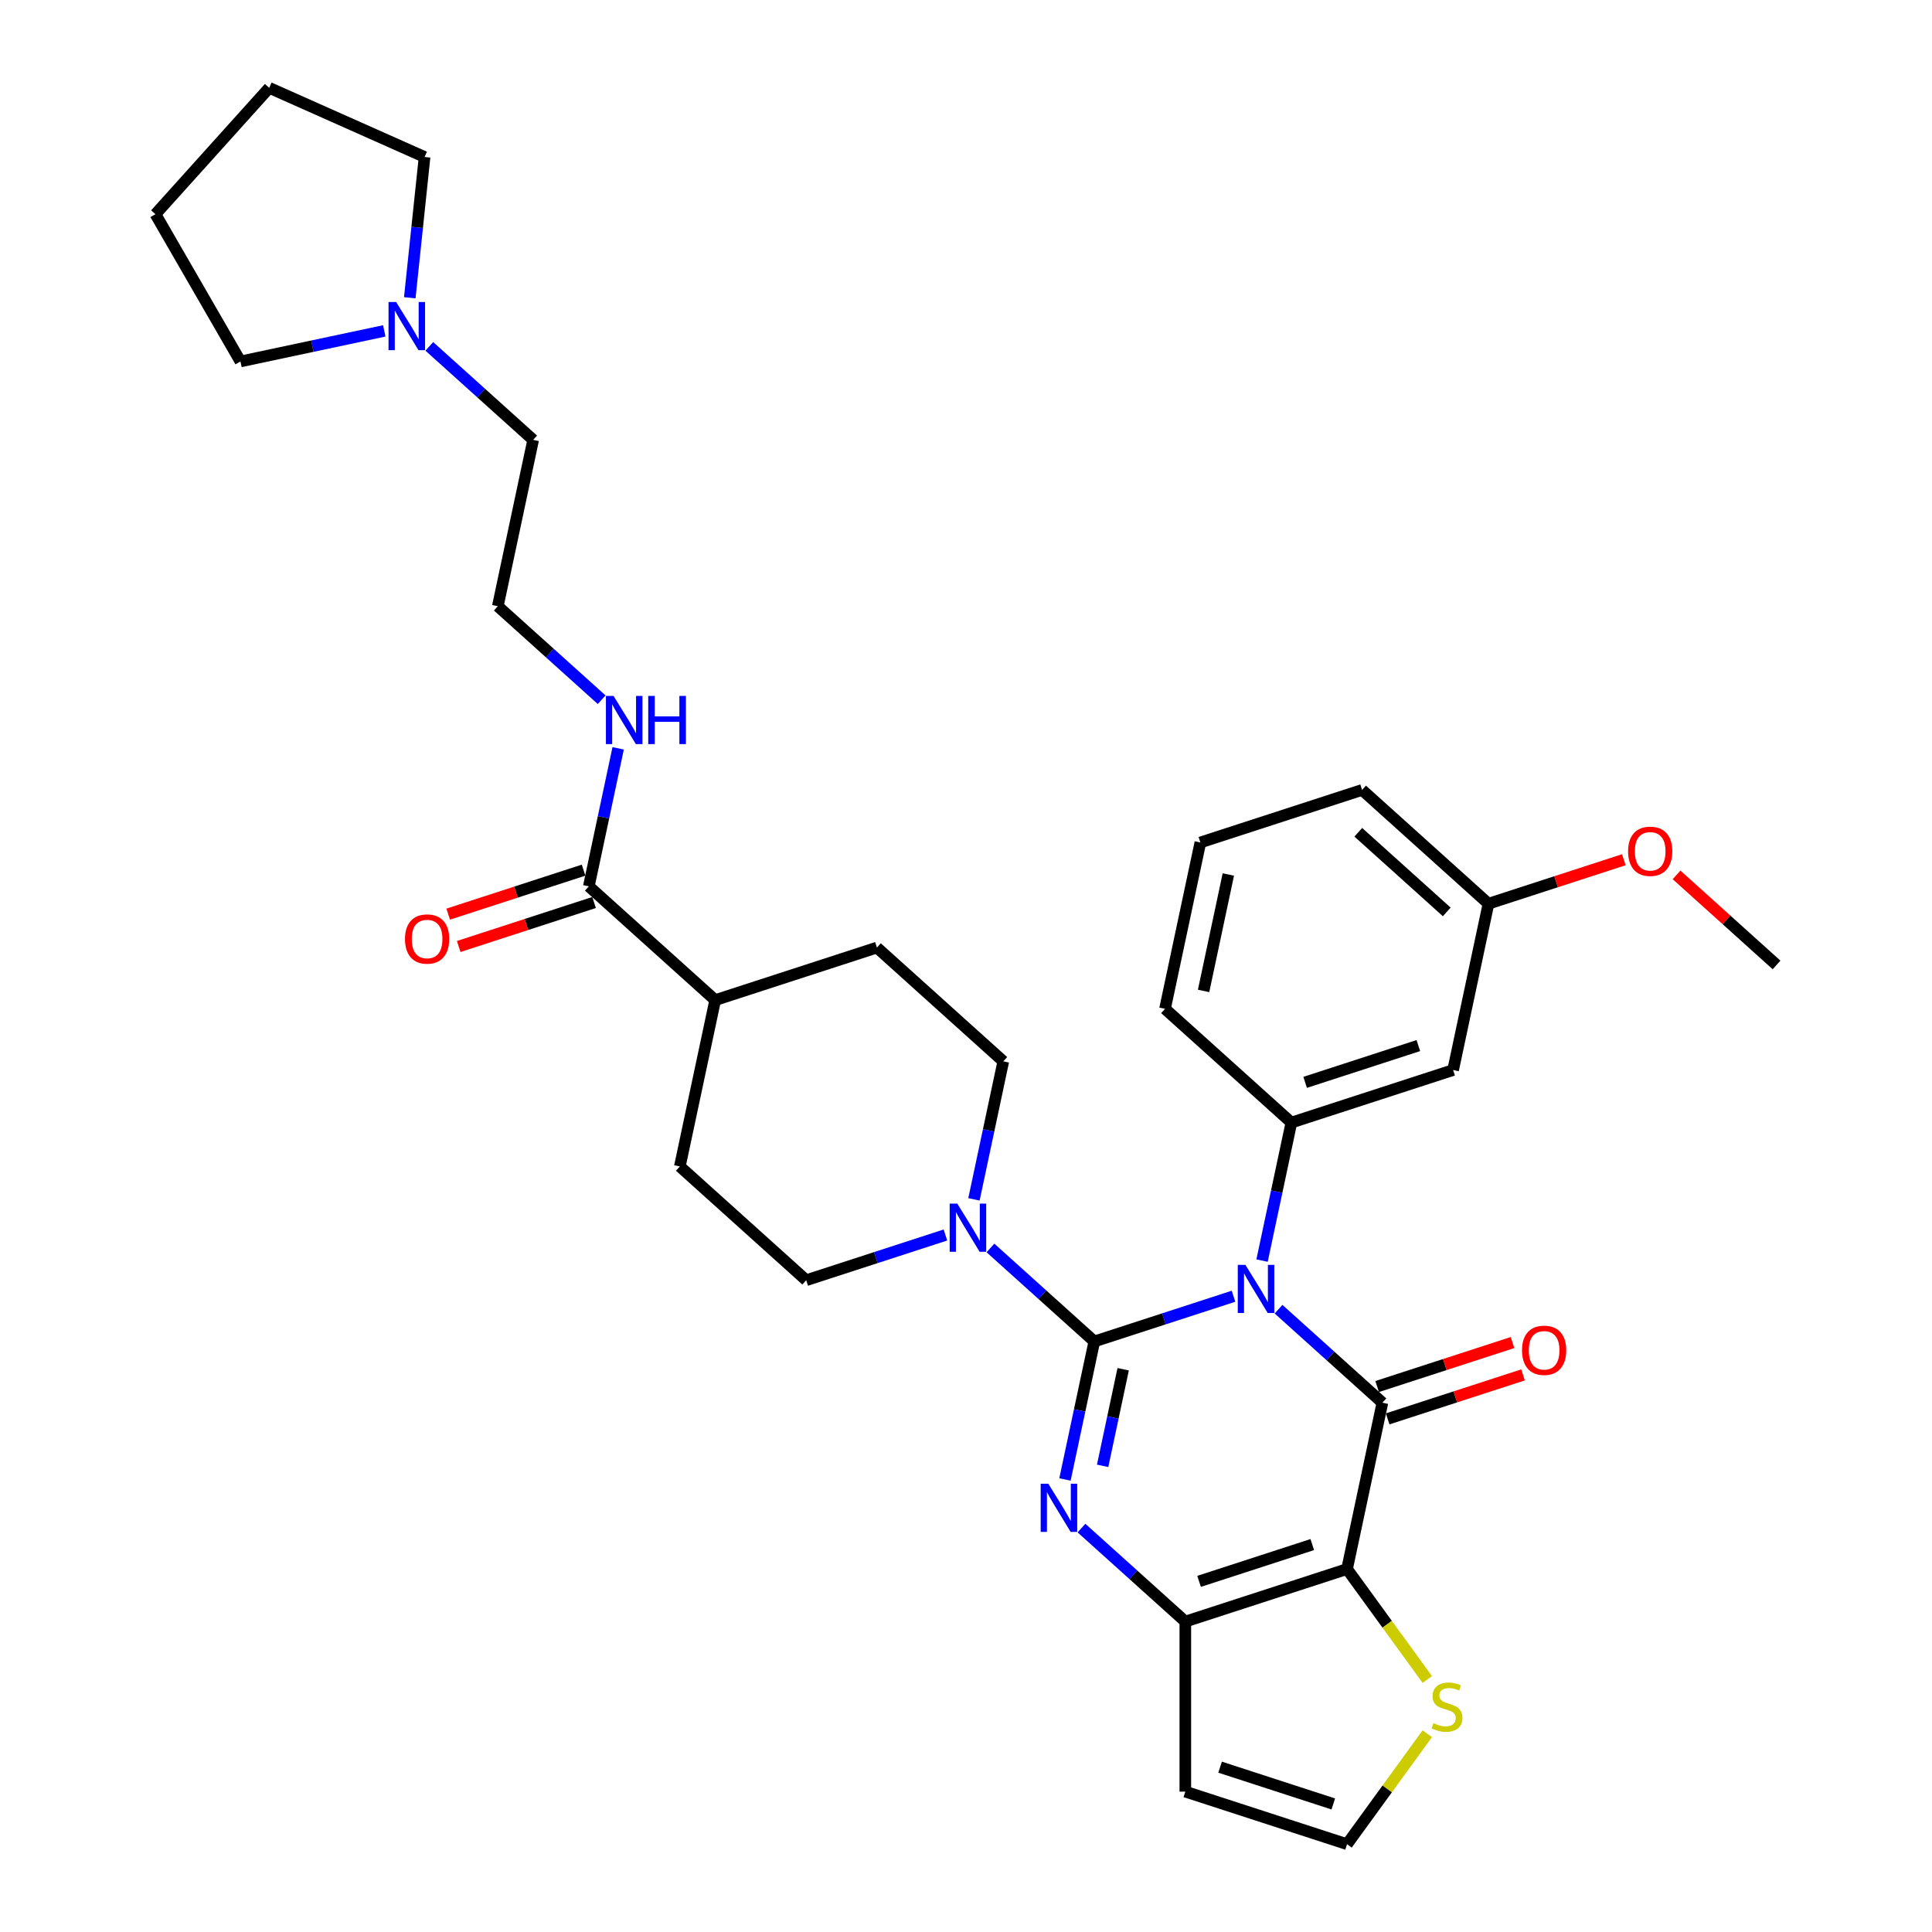 <?xml version='1.0' encoding='iso-8859-1'?>
<svg version='1.1' baseProfile='full'
              xmlns='http://www.w3.org/2000/svg'
                      xmlns:rdkit='http://www.rdkit.org/xml'
                      xmlns:xlink='http://www.w3.org/1999/xlink'
                  xml:space='preserve'
width='1000px' height='1000px' viewBox='0 0 1000 1000'>
<!-- END OF HEADER -->
<rect style='opacity:1.0;fill:#FFFFFF;stroke:none' width='1000' height='1000' x='0' y='0'> </rect>
<path class='bond-0' d='M 638.466,670.93 L 602.439,682.636' style='fill:none;fill-rule:evenodd;stroke:#0000FF;stroke-width:6px;stroke-linecap:butt;stroke-linejoin:miter;stroke-opacity:1' />
<path class='bond-0' d='M 602.439,682.636 L 566.411,694.342' style='fill:none;fill-rule:evenodd;stroke:#000000;stroke-width:6px;stroke-linecap:butt;stroke-linejoin:miter;stroke-opacity:1' />
<path class='bond-1' d='M 661.773,677.637 L 688.651,701.838' style='fill:none;fill-rule:evenodd;stroke:#0000FF;stroke-width:6px;stroke-linecap:butt;stroke-linejoin:miter;stroke-opacity:1' />
<path class='bond-1' d='M 688.651,701.838 L 715.529,726.038' style='fill:none;fill-rule:evenodd;stroke:#000000;stroke-width:6px;stroke-linecap:butt;stroke-linejoin:miter;stroke-opacity:1' />
<path class='bond-6' d='M 653.237,652.48 L 660.828,616.765' style='fill:none;fill-rule:evenodd;stroke:#0000FF;stroke-width:6px;stroke-linecap:butt;stroke-linejoin:miter;stroke-opacity:1' />
<path class='bond-6' d='M 660.828,616.765 L 668.419,581.051' style='fill:none;fill-rule:evenodd;stroke:#000000;stroke-width:6px;stroke-linecap:butt;stroke-linejoin:miter;stroke-opacity:1' />
<path class='bond-2' d='M 566.411,694.342 L 558.82,730.057' style='fill:none;fill-rule:evenodd;stroke:#000000;stroke-width:6px;stroke-linecap:butt;stroke-linejoin:miter;stroke-opacity:1' />
<path class='bond-2' d='M 558.82,730.057 L 551.228,765.772' style='fill:none;fill-rule:evenodd;stroke:#0000FF;stroke-width:6px;stroke-linecap:butt;stroke-linejoin:miter;stroke-opacity:1' />
<path class='bond-2' d='M 581.352,708.717 L 576.038,733.717' style='fill:none;fill-rule:evenodd;stroke:#000000;stroke-width:6px;stroke-linecap:butt;stroke-linejoin:miter;stroke-opacity:1' />
<path class='bond-2' d='M 576.038,733.717 L 570.724,758.718' style='fill:none;fill-rule:evenodd;stroke:#0000FF;stroke-width:6px;stroke-linecap:butt;stroke-linejoin:miter;stroke-opacity:1' />
<path class='bond-5' d='M 566.411,694.342 L 539.533,670.142' style='fill:none;fill-rule:evenodd;stroke:#000000;stroke-width:6px;stroke-linecap:butt;stroke-linejoin:miter;stroke-opacity:1' />
<path class='bond-5' d='M 539.533,670.142 L 512.655,645.941' style='fill:none;fill-rule:evenodd;stroke:#0000FF;stroke-width:6px;stroke-linecap:butt;stroke-linejoin:miter;stroke-opacity:1' />
<path class='bond-3' d='M 715.529,726.038 L 697.229,812.132' style='fill:none;fill-rule:evenodd;stroke:#000000;stroke-width:6px;stroke-linecap:butt;stroke-linejoin:miter;stroke-opacity:1' />
<path class='bond-11' d='M 718.249,734.409 L 753.282,723.026' style='fill:none;fill-rule:evenodd;stroke:#000000;stroke-width:6px;stroke-linecap:butt;stroke-linejoin:miter;stroke-opacity:1' />
<path class='bond-11' d='M 753.282,723.026 L 788.315,711.643' style='fill:none;fill-rule:evenodd;stroke:#FF0000;stroke-width:6px;stroke-linecap:butt;stroke-linejoin:miter;stroke-opacity:1' />
<path class='bond-11' d='M 712.809,717.668 L 747.842,706.285' style='fill:none;fill-rule:evenodd;stroke:#000000;stroke-width:6px;stroke-linecap:butt;stroke-linejoin:miter;stroke-opacity:1' />
<path class='bond-11' d='M 747.842,706.285 L 782.875,694.902' style='fill:none;fill-rule:evenodd;stroke:#FF0000;stroke-width:6px;stroke-linecap:butt;stroke-linejoin:miter;stroke-opacity:1' />
<path class='bond-33' d='M 559.765,790.928 L 586.643,815.129' style='fill:none;fill-rule:evenodd;stroke:#0000FF;stroke-width:6px;stroke-linecap:butt;stroke-linejoin:miter;stroke-opacity:1' />
<path class='bond-33' d='M 586.643,815.129 L 613.52,839.33' style='fill:none;fill-rule:evenodd;stroke:#000000;stroke-width:6px;stroke-linecap:butt;stroke-linejoin:miter;stroke-opacity:1' />
<path class='bond-4' d='M 697.229,812.132 L 613.52,839.33' style='fill:none;fill-rule:evenodd;stroke:#000000;stroke-width:6px;stroke-linecap:butt;stroke-linejoin:miter;stroke-opacity:1' />
<path class='bond-4' d='M 679.233,799.47 L 620.637,818.509' style='fill:none;fill-rule:evenodd;stroke:#000000;stroke-width:6px;stroke-linecap:butt;stroke-linejoin:miter;stroke-opacity:1' />
<path class='bond-7' d='M 697.229,812.132 L 718,840.721' style='fill:none;fill-rule:evenodd;stroke:#000000;stroke-width:6px;stroke-linecap:butt;stroke-linejoin:miter;stroke-opacity:1' />
<path class='bond-7' d='M 718,840.721 L 738.772,869.31' style='fill:none;fill-rule:evenodd;stroke:#CCCC00;stroke-width:6px;stroke-linecap:butt;stroke-linejoin:miter;stroke-opacity:1' />
<path class='bond-8' d='M 613.52,839.33 L 613.52,927.347' style='fill:none;fill-rule:evenodd;stroke:#000000;stroke-width:6px;stroke-linecap:butt;stroke-linejoin:miter;stroke-opacity:1' />
<path class='bond-14' d='M 504.119,620.784 L 511.71,585.069' style='fill:none;fill-rule:evenodd;stroke:#0000FF;stroke-width:6px;stroke-linecap:butt;stroke-linejoin:miter;stroke-opacity:1' />
<path class='bond-14' d='M 511.71,585.069 L 519.302,549.355' style='fill:none;fill-rule:evenodd;stroke:#000000;stroke-width:6px;stroke-linecap:butt;stroke-linejoin:miter;stroke-opacity:1' />
<path class='bond-15' d='M 489.348,639.234 L 453.321,650.94' style='fill:none;fill-rule:evenodd;stroke:#0000FF;stroke-width:6px;stroke-linecap:butt;stroke-linejoin:miter;stroke-opacity:1' />
<path class='bond-15' d='M 453.321,650.94 L 417.293,662.646' style='fill:none;fill-rule:evenodd;stroke:#000000;stroke-width:6px;stroke-linecap:butt;stroke-linejoin:miter;stroke-opacity:1' />
<path class='bond-10' d='M 668.419,581.051 L 752.128,553.852' style='fill:none;fill-rule:evenodd;stroke:#000000;stroke-width:6px;stroke-linecap:butt;stroke-linejoin:miter;stroke-opacity:1' />
<path class='bond-10' d='M 675.536,560.229 L 734.132,541.19' style='fill:none;fill-rule:evenodd;stroke:#000000;stroke-width:6px;stroke-linecap:butt;stroke-linejoin:miter;stroke-opacity:1' />
<path class='bond-22' d='M 668.419,581.051 L 603.01,522.156' style='fill:none;fill-rule:evenodd;stroke:#000000;stroke-width:6px;stroke-linecap:butt;stroke-linejoin:miter;stroke-opacity:1' />
<path class='bond-12' d='M 738.772,897.367 L 718,925.956' style='fill:none;fill-rule:evenodd;stroke:#CCCC00;stroke-width:6px;stroke-linecap:butt;stroke-linejoin:miter;stroke-opacity:1' />
<path class='bond-12' d='M 718,925.956 L 697.229,954.545' style='fill:none;fill-rule:evenodd;stroke:#000000;stroke-width:6px;stroke-linecap:butt;stroke-linejoin:miter;stroke-opacity:1' />
<path class='bond-35' d='M 613.52,927.347 L 697.229,954.545' style='fill:none;fill-rule:evenodd;stroke:#000000;stroke-width:6px;stroke-linecap:butt;stroke-linejoin:miter;stroke-opacity:1' />
<path class='bond-35' d='M 631.516,914.685 L 690.112,933.724' style='fill:none;fill-rule:evenodd;stroke:#000000;stroke-width:6px;stroke-linecap:butt;stroke-linejoin:miter;stroke-opacity:1' />
<path class='bond-9' d='M 304.775,458.764 L 370.184,517.659' style='fill:none;fill-rule:evenodd;stroke:#000000;stroke-width:6px;stroke-linecap:butt;stroke-linejoin:miter;stroke-opacity:1' />
<path class='bond-17' d='M 302.055,450.393 L 267.022,461.776' style='fill:none;fill-rule:evenodd;stroke:#000000;stroke-width:6px;stroke-linecap:butt;stroke-linejoin:miter;stroke-opacity:1' />
<path class='bond-17' d='M 267.022,461.776 L 231.989,473.159' style='fill:none;fill-rule:evenodd;stroke:#FF0000;stroke-width:6px;stroke-linecap:butt;stroke-linejoin:miter;stroke-opacity:1' />
<path class='bond-17' d='M 307.495,467.135 L 272.461,478.518' style='fill:none;fill-rule:evenodd;stroke:#000000;stroke-width:6px;stroke-linecap:butt;stroke-linejoin:miter;stroke-opacity:1' />
<path class='bond-17' d='M 272.461,478.518 L 237.428,489.901' style='fill:none;fill-rule:evenodd;stroke:#FF0000;stroke-width:6px;stroke-linecap:butt;stroke-linejoin:miter;stroke-opacity:1' />
<path class='bond-18' d='M 304.775,458.764 L 312.366,423.049' style='fill:none;fill-rule:evenodd;stroke:#000000;stroke-width:6px;stroke-linecap:butt;stroke-linejoin:miter;stroke-opacity:1' />
<path class='bond-18' d='M 312.366,423.049 L 319.958,387.334' style='fill:none;fill-rule:evenodd;stroke:#0000FF;stroke-width:6px;stroke-linecap:butt;stroke-linejoin:miter;stroke-opacity:1' />
<path class='bond-21' d='M 752.128,553.852 L 770.428,467.759' style='fill:none;fill-rule:evenodd;stroke:#000000;stroke-width:6px;stroke-linecap:butt;stroke-linejoin:miter;stroke-opacity:1' />
<path class='bond-13' d='M 222.209,179.281 L 249.087,203.482' style='fill:none;fill-rule:evenodd;stroke:#0000FF;stroke-width:6px;stroke-linecap:butt;stroke-linejoin:miter;stroke-opacity:1' />
<path class='bond-13' d='M 249.087,203.482 L 275.965,227.683' style='fill:none;fill-rule:evenodd;stroke:#000000;stroke-width:6px;stroke-linecap:butt;stroke-linejoin:miter;stroke-opacity:1' />
<path class='bond-26' d='M 198.903,171.266 L 161.683,179.177' style='fill:none;fill-rule:evenodd;stroke:#0000FF;stroke-width:6px;stroke-linecap:butt;stroke-linejoin:miter;stroke-opacity:1' />
<path class='bond-26' d='M 161.683,179.177 L 124.463,187.088' style='fill:none;fill-rule:evenodd;stroke:#000000;stroke-width:6px;stroke-linecap:butt;stroke-linejoin:miter;stroke-opacity:1' />
<path class='bond-27' d='M 212.097,154.125 L 215.927,117.69' style='fill:none;fill-rule:evenodd;stroke:#0000FF;stroke-width:6px;stroke-linecap:butt;stroke-linejoin:miter;stroke-opacity:1' />
<path class='bond-27' d='M 215.927,117.69 L 219.756,81.254' style='fill:none;fill-rule:evenodd;stroke:#000000;stroke-width:6px;stroke-linecap:butt;stroke-linejoin:miter;stroke-opacity:1' />
<path class='bond-20' d='M 519.302,549.355 L 453.892,490.46' style='fill:none;fill-rule:evenodd;stroke:#000000;stroke-width:6px;stroke-linecap:butt;stroke-linejoin:miter;stroke-opacity:1' />
<path class='bond-19' d='M 417.293,662.646 L 351.884,603.752' style='fill:none;fill-rule:evenodd;stroke:#000000;stroke-width:6px;stroke-linecap:butt;stroke-linejoin:miter;stroke-opacity:1' />
<path class='bond-16' d='M 370.184,517.659 L 351.884,603.752' style='fill:none;fill-rule:evenodd;stroke:#000000;stroke-width:6px;stroke-linecap:butt;stroke-linejoin:miter;stroke-opacity:1' />
<path class='bond-36' d='M 370.184,517.659 L 453.892,490.46' style='fill:none;fill-rule:evenodd;stroke:#000000;stroke-width:6px;stroke-linecap:butt;stroke-linejoin:miter;stroke-opacity:1' />
<path class='bond-23' d='M 311.421,362.178 L 284.543,337.977' style='fill:none;fill-rule:evenodd;stroke:#0000FF;stroke-width:6px;stroke-linecap:butt;stroke-linejoin:miter;stroke-opacity:1' />
<path class='bond-23' d='M 284.543,337.977 L 257.665,313.776' style='fill:none;fill-rule:evenodd;stroke:#000000;stroke-width:6px;stroke-linecap:butt;stroke-linejoin:miter;stroke-opacity:1' />
<path class='bond-25' d='M 770.428,467.759 L 805.461,456.376' style='fill:none;fill-rule:evenodd;stroke:#000000;stroke-width:6px;stroke-linecap:butt;stroke-linejoin:miter;stroke-opacity:1' />
<path class='bond-25' d='M 805.461,456.376 L 840.494,444.993' style='fill:none;fill-rule:evenodd;stroke:#FF0000;stroke-width:6px;stroke-linecap:butt;stroke-linejoin:miter;stroke-opacity:1' />
<path class='bond-34' d='M 770.428,467.759 L 705.019,408.864' style='fill:none;fill-rule:evenodd;stroke:#000000;stroke-width:6px;stroke-linecap:butt;stroke-linejoin:miter;stroke-opacity:1' />
<path class='bond-34' d='M 748.838,472.006 L 703.051,430.78' style='fill:none;fill-rule:evenodd;stroke:#000000;stroke-width:6px;stroke-linecap:butt;stroke-linejoin:miter;stroke-opacity:1' />
<path class='bond-28' d='M 603.01,522.156 L 621.31,436.063' style='fill:none;fill-rule:evenodd;stroke:#000000;stroke-width:6px;stroke-linecap:butt;stroke-linejoin:miter;stroke-opacity:1' />
<path class='bond-28' d='M 622.974,512.902 L 635.784,452.637' style='fill:none;fill-rule:evenodd;stroke:#000000;stroke-width:6px;stroke-linecap:butt;stroke-linejoin:miter;stroke-opacity:1' />
<path class='bond-24' d='M 257.665,313.776 L 275.965,227.683' style='fill:none;fill-rule:evenodd;stroke:#000000;stroke-width:6px;stroke-linecap:butt;stroke-linejoin:miter;stroke-opacity:1' />
<path class='bond-30' d='M 867.779,452.844 L 893.662,476.149' style='fill:none;fill-rule:evenodd;stroke:#FF0000;stroke-width:6px;stroke-linecap:butt;stroke-linejoin:miter;stroke-opacity:1' />
<path class='bond-30' d='M 893.662,476.149 L 919.546,499.455' style='fill:none;fill-rule:evenodd;stroke:#000000;stroke-width:6px;stroke-linecap:butt;stroke-linejoin:miter;stroke-opacity:1' />
<path class='bond-32' d='M 124.463,187.088 L 80.454,110.864' style='fill:none;fill-rule:evenodd;stroke:#000000;stroke-width:6px;stroke-linecap:butt;stroke-linejoin:miter;stroke-opacity:1' />
<path class='bond-31' d='M 219.756,81.254 L 139.349,45.455' style='fill:none;fill-rule:evenodd;stroke:#000000;stroke-width:6px;stroke-linecap:butt;stroke-linejoin:miter;stroke-opacity:1' />
<path class='bond-29' d='M 621.31,436.063 L 705.019,408.864' style='fill:none;fill-rule:evenodd;stroke:#000000;stroke-width:6px;stroke-linecap:butt;stroke-linejoin:miter;stroke-opacity:1' />
<path class='bond-37' d='M 139.349,45.455 L 80.454,110.864' style='fill:none;fill-rule:evenodd;stroke:#000000;stroke-width:6px;stroke-linecap:butt;stroke-linejoin:miter;stroke-opacity:1' />
<path  class='atom-0' d='M 644.61 654.681
L 652.778 667.883
Q 653.588 669.186, 654.89 671.545
Q 656.193 673.904, 656.263 674.044
L 656.263 654.681
L 659.573 654.681
L 659.573 679.607
L 656.158 679.607
L 647.391 665.172
Q 646.37 663.482, 645.279 661.546
Q 644.223 659.61, 643.906 659.011
L 643.906 679.607
L 640.667 679.607
L 640.667 654.681
L 644.61 654.681
' fill='#0000FF'/>
<path  class='atom-3' d='M 542.601 767.973
L 550.769 781.175
Q 551.579 782.478, 552.882 784.836
Q 554.184 787.195, 554.255 787.336
L 554.255 767.973
L 557.564 767.973
L 557.564 792.899
L 554.149 792.899
L 545.383 778.464
Q 544.362 776.774, 543.27 774.838
Q 542.214 772.901, 541.897 772.303
L 541.897 792.899
L 538.658 792.899
L 538.658 767.973
L 542.601 767.973
' fill='#0000FF'/>
<path  class='atom-6' d='M 495.492 622.985
L 503.66 636.187
Q 504.47 637.49, 505.772 639.849
Q 507.075 642.208, 507.145 642.348
L 507.145 622.985
L 510.455 622.985
L 510.455 647.911
L 507.04 647.911
L 498.273 633.476
Q 497.252 631.786, 496.161 629.85
Q 495.105 627.914, 494.788 627.315
L 494.788 647.911
L 491.549 647.911
L 491.549 622.985
L 495.492 622.985
' fill='#0000FF'/>
<path  class='atom-8' d='M 741.923 891.894
Q 742.204 891.999, 743.366 892.492
Q 744.528 892.985, 745.795 893.302
Q 747.098 893.584, 748.365 893.584
Q 750.724 893.584, 752.097 892.457
Q 753.47 891.295, 753.47 889.288
Q 753.47 887.915, 752.766 887.07
Q 752.097 886.225, 751.041 885.768
Q 749.985 885.31, 748.225 884.782
Q 746.007 884.113, 744.669 883.479
Q 743.366 882.846, 742.415 881.508
Q 741.5 880.17, 741.5 877.917
Q 741.5 874.783, 743.613 872.847
Q 745.76 870.911, 749.985 870.911
Q 752.872 870.911, 756.146 872.284
L 755.336 874.995
Q 752.344 873.762, 750.091 873.762
Q 747.661 873.762, 746.323 874.783
Q 744.986 875.769, 745.021 877.494
Q 745.021 878.832, 745.69 879.642
Q 746.394 880.452, 747.38 880.909
Q 748.401 881.367, 750.091 881.895
Q 752.344 882.599, 753.682 883.303
Q 755.019 884.007, 755.97 885.451
Q 756.956 886.859, 756.956 889.288
Q 756.956 892.739, 754.632 894.605
Q 752.344 896.435, 748.506 896.435
Q 746.288 896.435, 744.598 895.943
Q 742.944 895.485, 740.972 894.675
L 741.923 891.894
' fill='#CCCC00'/>
<path  class='atom-12' d='M 787.795 698.91
Q 787.795 692.925, 790.753 689.58
Q 793.71 686.236, 799.237 686.236
Q 804.765 686.236, 807.722 689.58
Q 810.68 692.925, 810.68 698.91
Q 810.68 704.966, 807.687 708.416
Q 804.695 711.831, 799.237 711.831
Q 793.745 711.831, 790.753 708.416
Q 787.795 705.001, 787.795 698.91
M 799.237 709.015
Q 803.04 709.015, 805.082 706.48
Q 807.159 703.91, 807.159 698.91
Q 807.159 694.017, 805.082 691.552
Q 803.04 689.052, 799.237 689.052
Q 795.435 689.052, 793.358 691.517
Q 791.316 693.981, 791.316 698.91
Q 791.316 703.945, 793.358 706.48
Q 795.435 709.015, 799.237 709.015
' fill='#FF0000'/>
<path  class='atom-14' d='M 205.046 156.325
L 213.214 169.528
Q 214.024 170.831, 215.326 173.189
Q 216.629 175.548, 216.699 175.689
L 216.699 156.325
L 220.009 156.325
L 220.009 181.252
L 216.594 181.252
L 207.827 166.817
Q 206.806 165.127, 205.715 163.191
Q 204.659 161.254, 204.342 160.656
L 204.342 181.252
L 201.103 181.252
L 201.103 156.325
L 205.046 156.325
' fill='#0000FF'/>
<path  class='atom-18' d='M 209.624 486.033
Q 209.624 480.048, 212.581 476.703
Q 215.539 473.359, 221.066 473.359
Q 226.593 473.359, 229.551 476.703
Q 232.508 480.048, 232.508 486.033
Q 232.508 492.089, 229.516 495.539
Q 226.523 498.954, 221.066 498.954
Q 215.574 498.954, 212.581 495.539
Q 209.624 492.124, 209.624 486.033
M 221.066 496.137
Q 224.868 496.137, 226.91 493.603
Q 228.987 491.032, 228.987 486.033
Q 228.987 481.139, 226.91 478.675
Q 224.868 476.175, 221.066 476.175
Q 217.264 476.175, 215.186 478.64
Q 213.144 481.104, 213.144 486.033
Q 213.144 491.068, 215.186 493.603
Q 217.264 496.137, 221.066 496.137
' fill='#FF0000'/>
<path  class='atom-19' d='M 317.565 360.208
L 325.732 373.41
Q 326.542 374.713, 327.845 377.072
Q 329.148 379.431, 329.218 379.571
L 329.218 360.208
L 332.527 360.208
L 332.527 385.134
L 329.112 385.134
L 320.346 370.699
Q 319.325 369.009, 318.233 367.073
Q 317.177 365.137, 316.86 364.538
L 316.86 385.134
L 313.621 385.134
L 313.621 360.208
L 317.565 360.208
' fill='#0000FF'/>
<path  class='atom-19' d='M 335.52 360.208
L 338.9 360.208
L 338.9 370.805
L 351.645 370.805
L 351.645 360.208
L 355.024 360.208
L 355.024 385.134
L 351.645 385.134
L 351.645 373.621
L 338.9 373.621
L 338.9 385.134
L 335.52 385.134
L 335.52 360.208
' fill='#0000FF'/>
<path  class='atom-26' d='M 842.694 440.631
Q 842.694 434.645, 845.652 431.301
Q 848.609 427.956, 854.137 427.956
Q 859.664 427.956, 862.621 431.301
Q 865.579 434.645, 865.579 440.631
Q 865.579 446.686, 862.586 450.136
Q 859.594 453.551, 854.137 453.551
Q 848.644 453.551, 845.652 450.136
Q 842.694 446.721, 842.694 440.631
M 854.137 450.735
Q 857.939 450.735, 859.981 448.2
Q 862.058 445.63, 862.058 440.631
Q 862.058 435.737, 859.981 433.272
Q 857.939 430.773, 854.137 430.773
Q 850.334 430.773, 848.257 433.237
Q 846.215 435.702, 846.215 440.631
Q 846.215 445.665, 848.257 448.2
Q 850.334 450.735, 854.137 450.735
' fill='#FF0000'/>
</svg>
